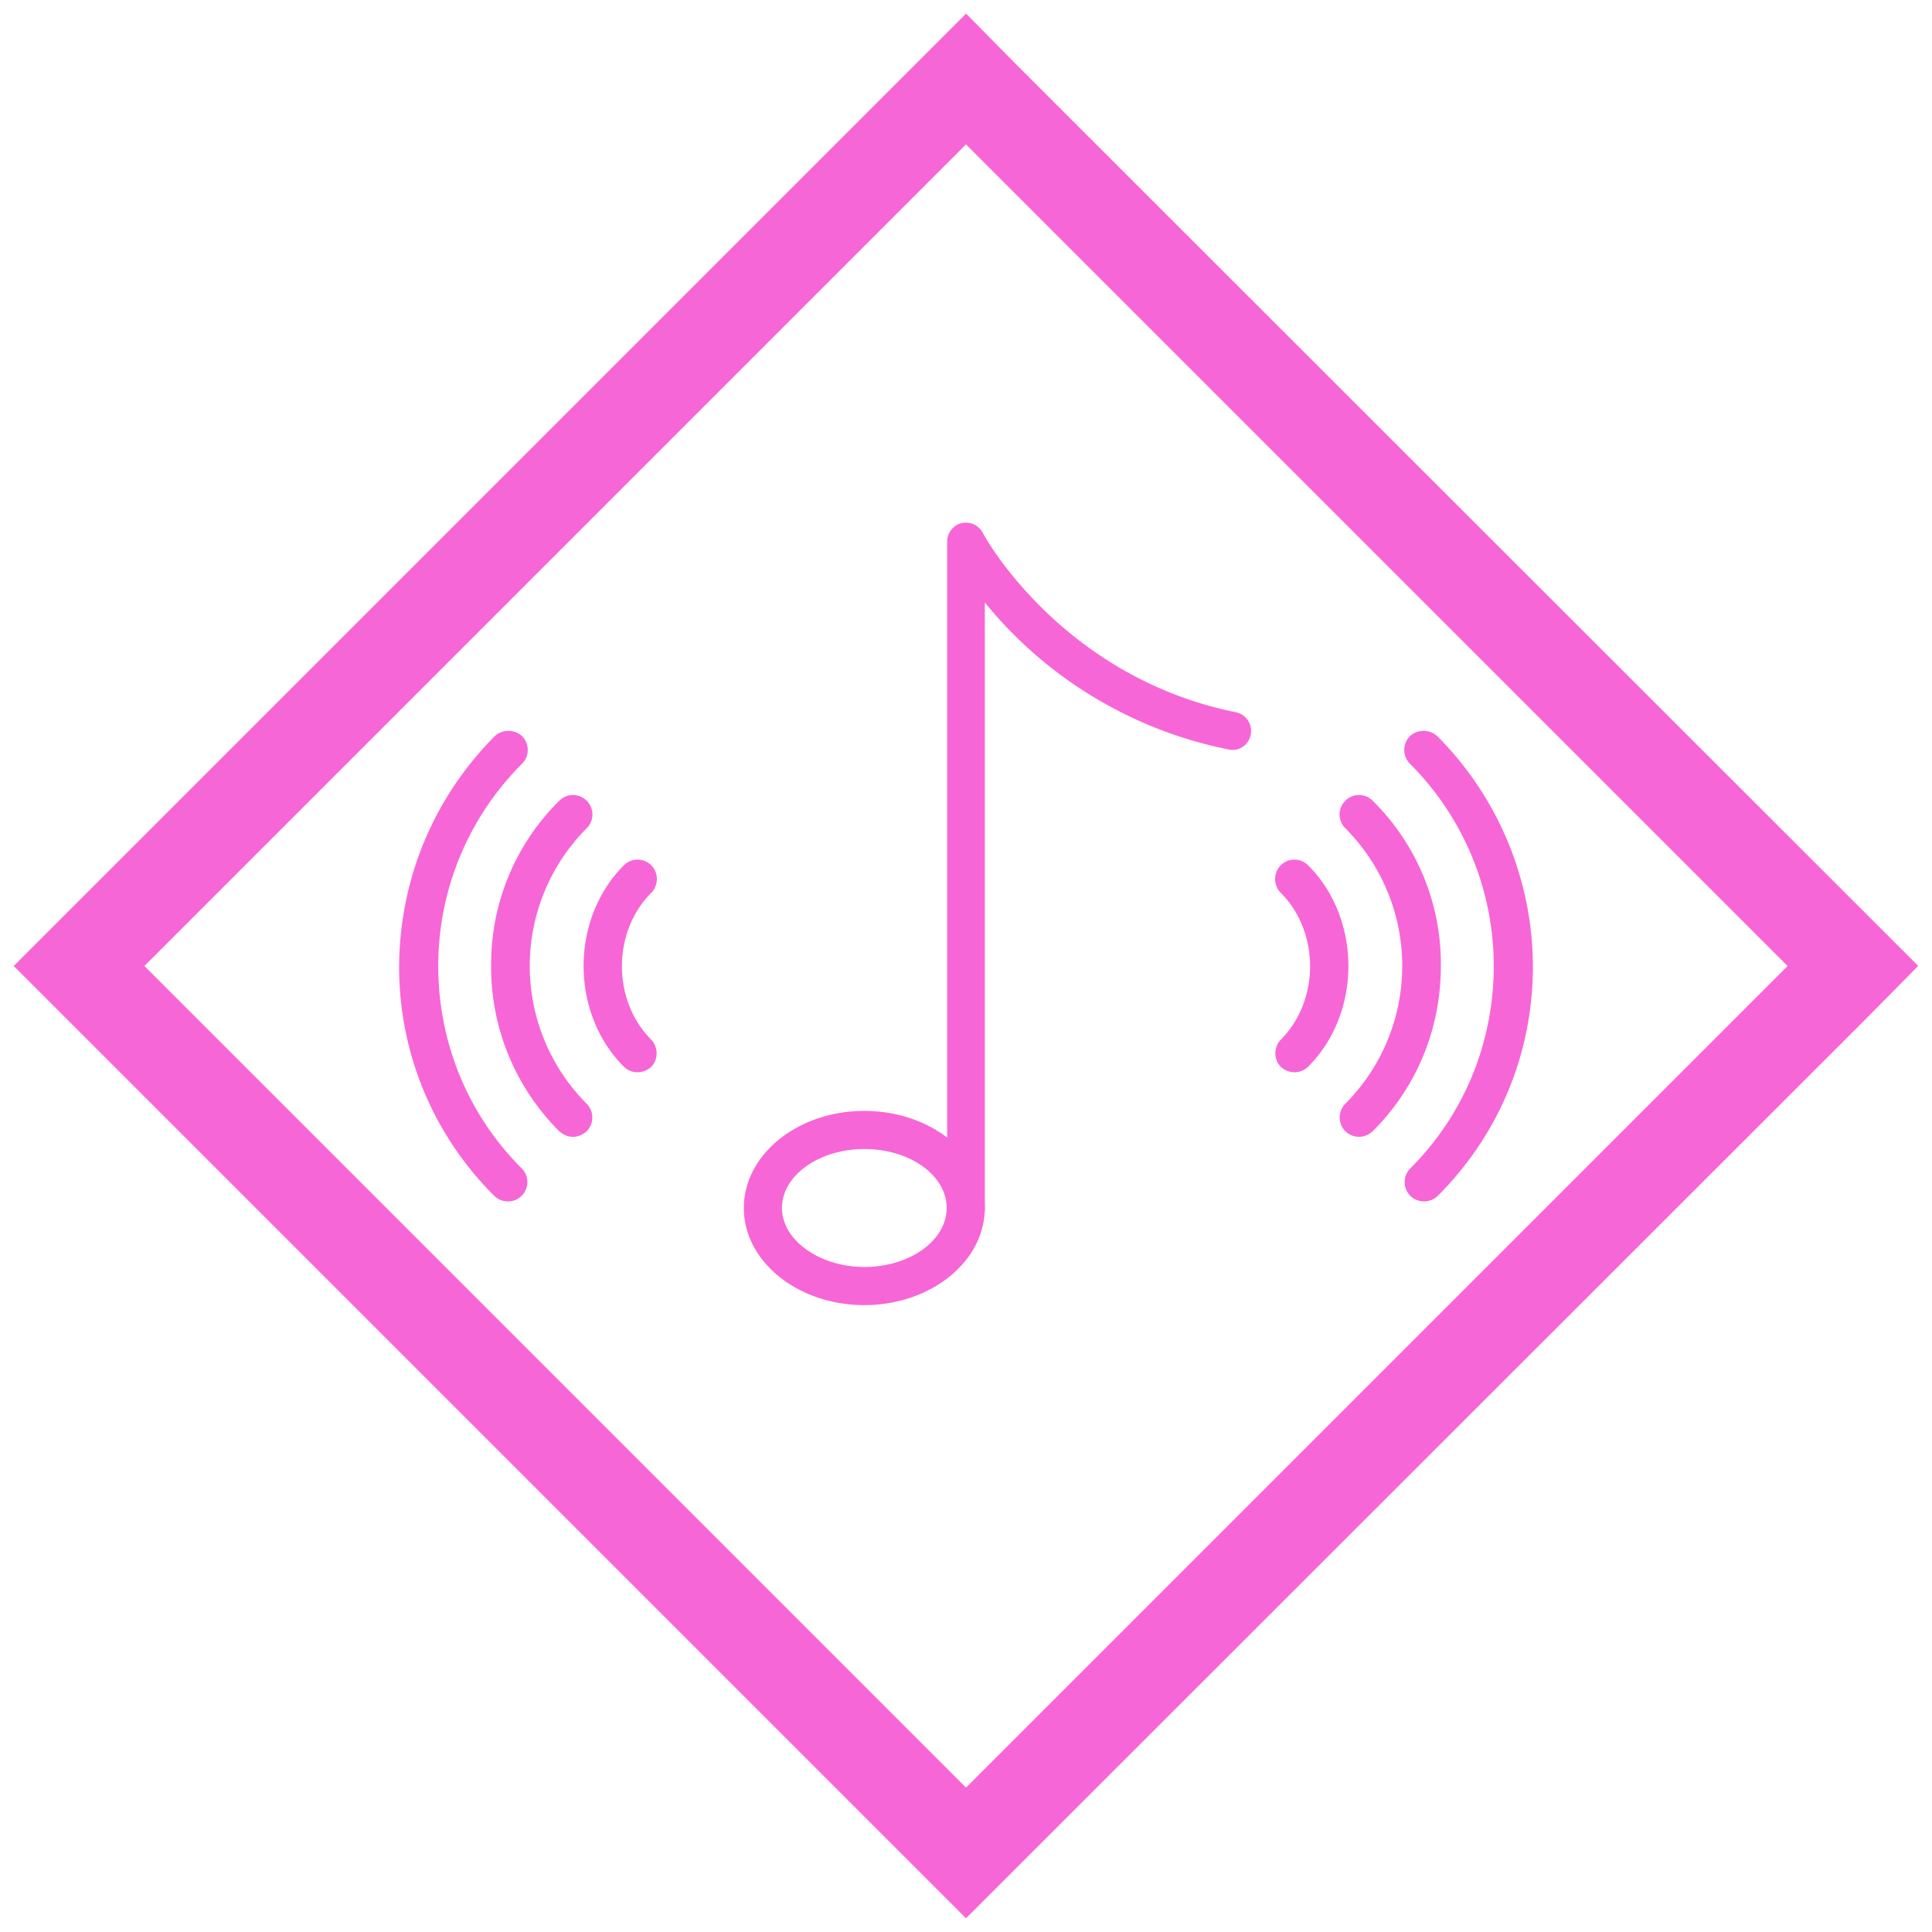 <svg version="1.1" id="レイヤー_1" xmlns="http://www.w3.org/2000/svg" x="0" y="0" xml:space="preserve" width="38" height="38"><style>.st1{fill:#f766d7}</style><path d="M19 2.31L35.69 19 19 35.69 2.31 19 19 2.31M19 .8l-.76.76L1.56 18.24.8 19l.76.76 16.68 16.68.76.76.76-.76 16.69-16.68.75-.76-.76-.76L19.75 1.56 19 .8h0z" fill="#f766d7" stroke="#f766d7" stroke-width=".75" stroke-miterlimit="10"/><path class="st1" d="M19 24.13a.37.37 0 01-.37-.37V10.65c0-.17.12-.32.28-.36.17-.04.34.04.42.19.01.03 1.53 2.83 4.98 3.53.2.04.33.24.29.44-.04.2-.23.34-.44.29a8.271 8.271 0 01-4.79-2.89v11.91c0 .21-.16.37-.37.37z"/><path class="st1" d="M17 25.67c-1.31 0-2.37-.86-2.37-1.91 0-1.05 1.06-1.91 2.37-1.91s2.37.86 2.37 1.91c0 1.05-1.06 1.91-2.37 1.91zm0-3.07c-.89 0-1.62.52-1.62 1.16 0 .63.74 1.16 1.62 1.16.89 0 1.62-.52 1.62-1.16S17.9 22.6 17 22.6zm11.27-8.12a.4.4 0 00-.54 0 .386.386 0 000 .54A5.624 5.624 0 0129.38 19c0 1.5-.58 2.92-1.64 3.98a.38.38 0 00.27.65c.1 0 .2-.04.27-.11 1.2-1.2 1.87-2.8 1.87-4.51a6.436 6.436 0 00-1.88-4.53z"/><path class="st1" d="M27 15.75a.38.38 0 00-.54 0 .38.38 0 000 .54 3.838 3.838 0 010 5.42.386.386 0 000 .54c.08.07.17.11.27.11s.19-.04.27-.11c.87-.87 1.34-2.02 1.34-3.25A4.51 4.51 0 0027 15.75z"/><path class="st1" d="M25.73 17.02a.38.38 0 00-.65.27c0 .1.04.2.11.27.77.77.77 2.12 0 2.89-.14.15-.14.39 0 .53a.386.386 0 00.54 0c1.06-1.06 1.05-2.91 0-3.96zM9.73 14.48a.4.4 0 01.54 0 .386.386 0 010 .54A5.607 5.607 0 008.62 19c0 1.5.58 2.92 1.64 3.98a.38.38 0 01-.27.65c-.1 0-.2-.04-.27-.11-1.2-1.2-1.87-2.8-1.87-4.51.01-1.72.68-3.32 1.88-4.53z"/><path class="st1" d="M11 15.75a.38.38 0 01.54 0c.15.15.15.39 0 .54a3.838 3.838 0 000 5.42.386.386 0 010 .54c-.08.07-.17.11-.27.11s-.19-.04-.27-.11A4.552 4.552 0 019.66 19 4.51 4.51 0 0111 15.75z"/><path class="st1" d="M12.27 17.02a.38.38 0 01.65.27c0 .1-.04.2-.11.27-.77.77-.77 2.12 0 2.89.14.15.14.39 0 .53a.386.386 0 01-.54 0c-1.06-1.06-1.05-2.91 0-3.96z"/></svg>